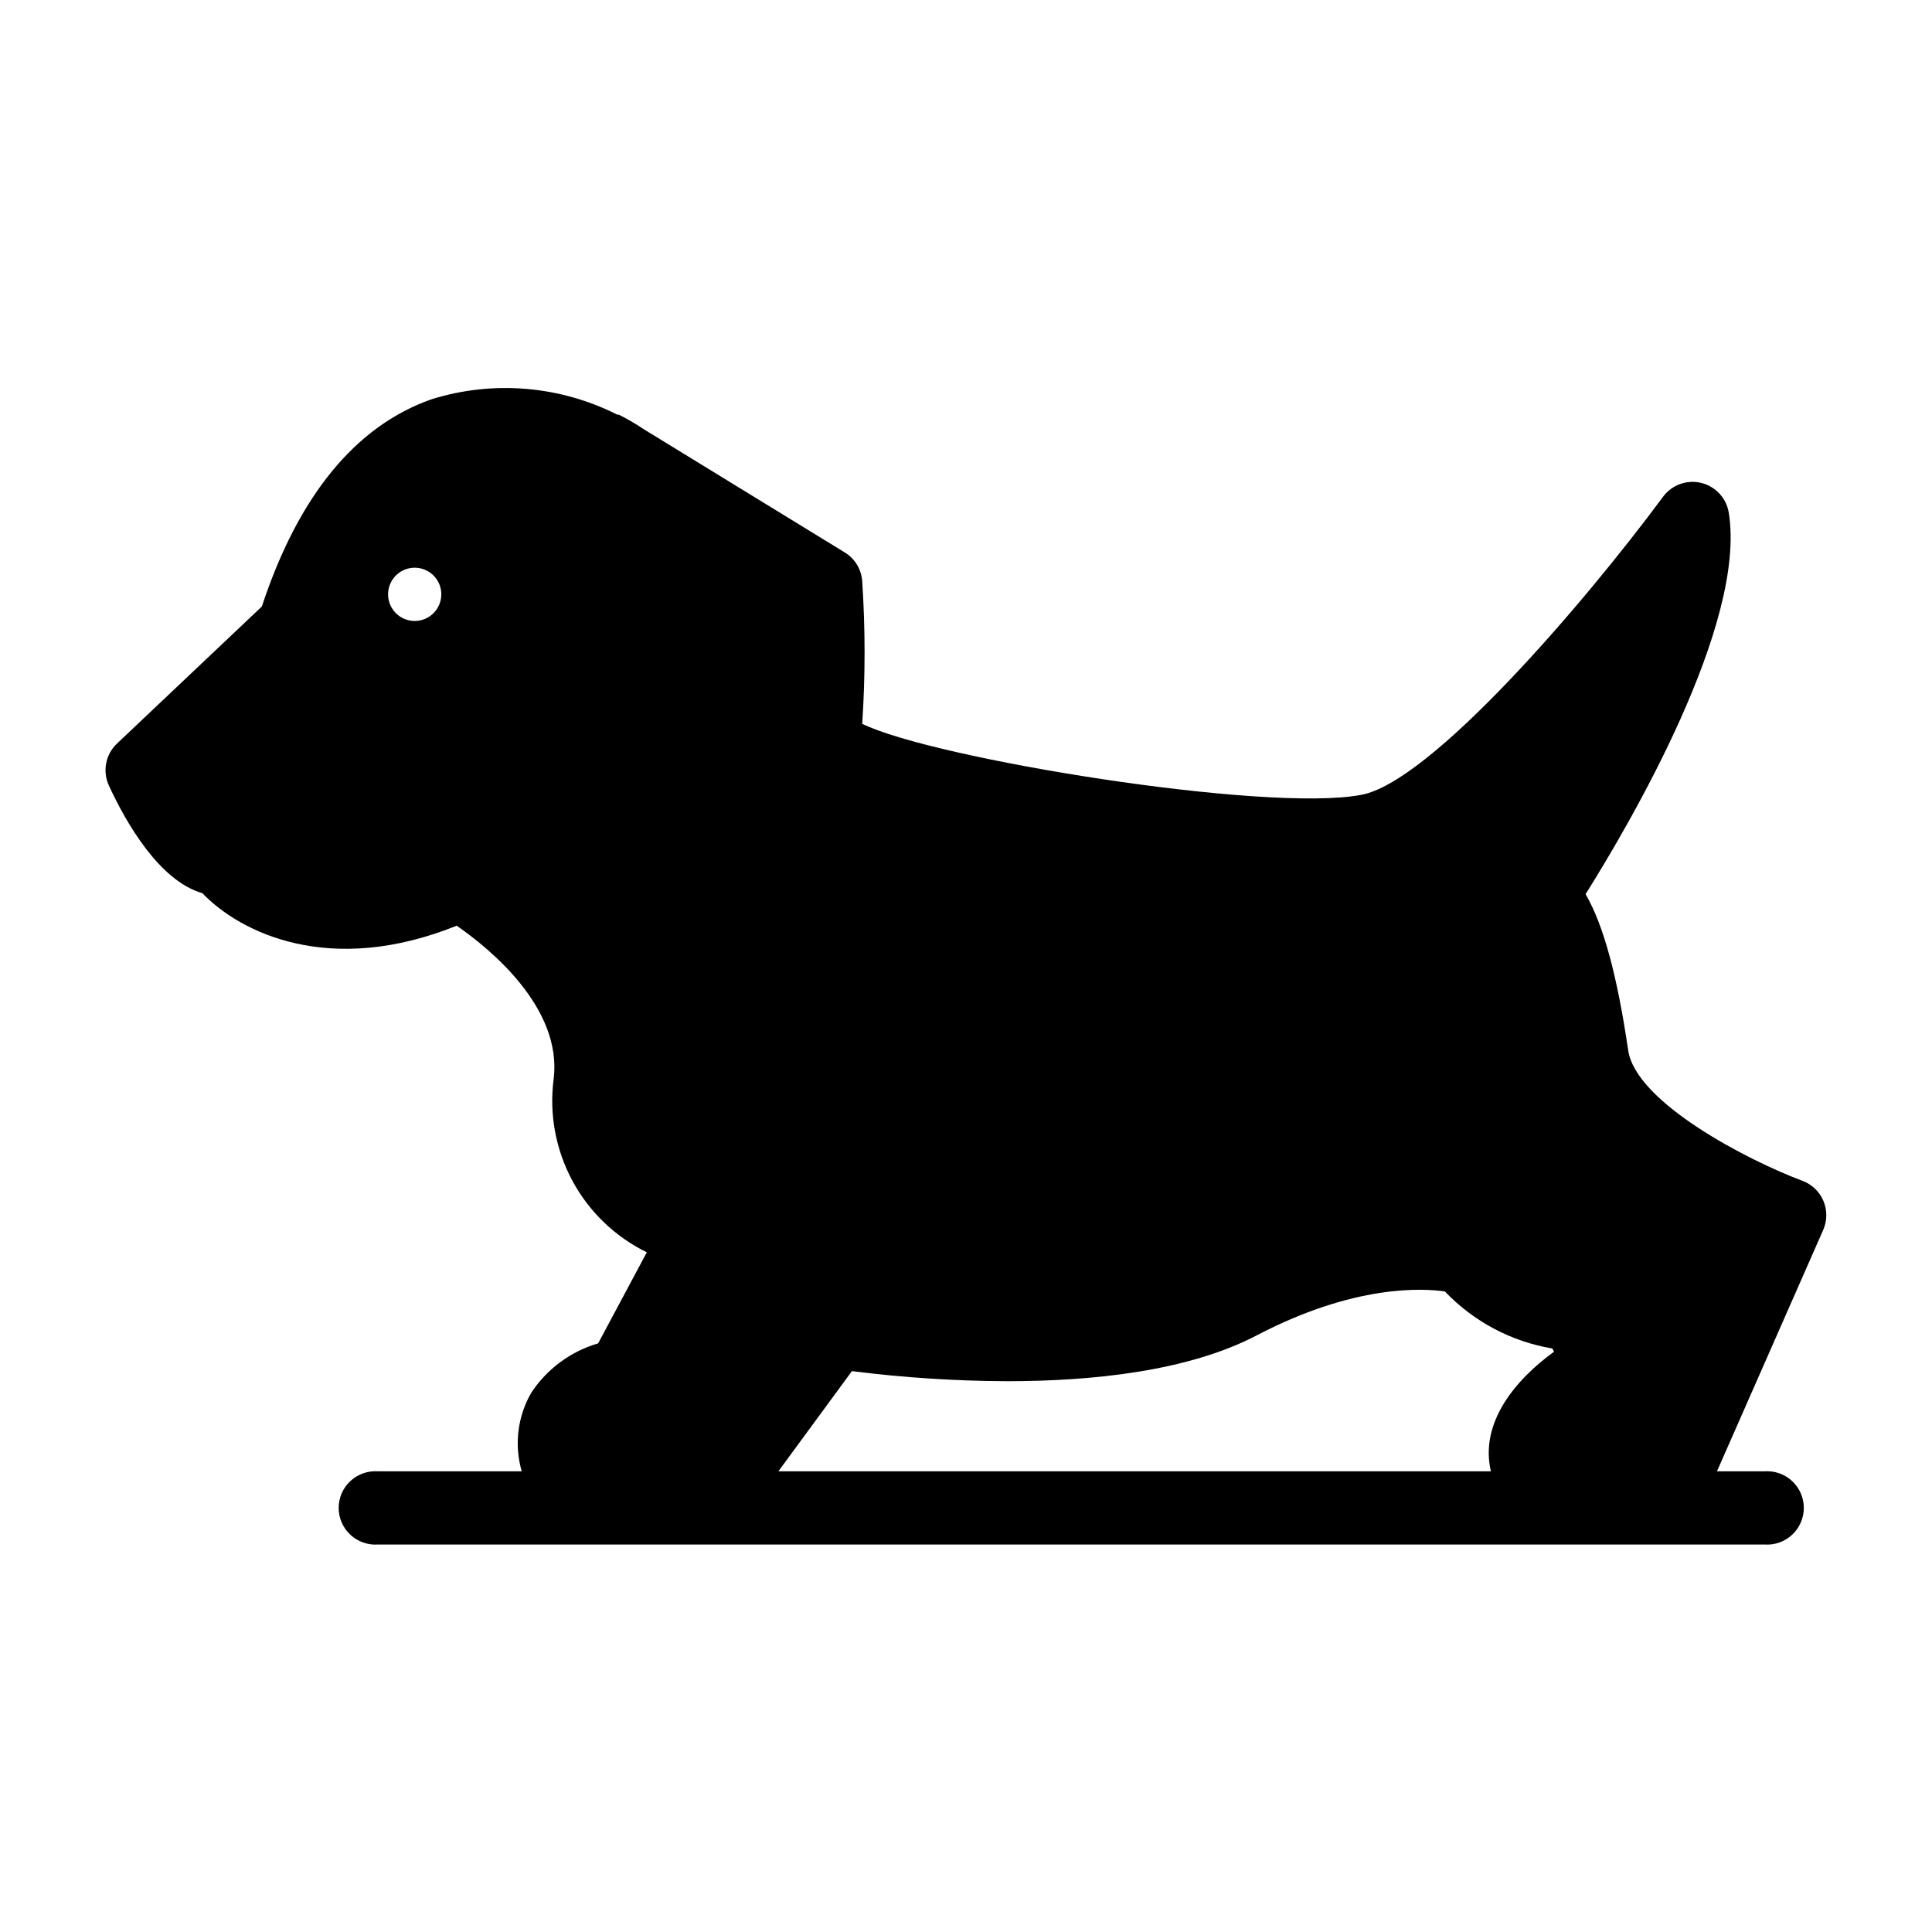 <?xml version="1.0" encoding="UTF-8"?>
<!-- Uploaded to: SVG Repo, www.svgrepo.com, Generator: SVG Repo Mixer Tools -->
<svg fill="#000000" width="800px" height="800px" version="1.1" viewBox="144 144 512 512" xmlns="http://www.w3.org/2000/svg">
 <path d="m621.68 456.93c-14.207-5.289-44.184-20.707-46.199-34.613-2.922-19.801-6.5-33.102-11.285-41.363 11.586-18.438 42.773-71.539 37.938-101.16h-0.004c-0.652-3.836-3.527-6.914-7.309-7.824-3.785-0.91-7.746 0.523-10.07 3.644-21.211 28.664-61.77 75.82-80.105 79.047-25.191 4.734-113.31-9.574-132.15-18.844 0.836-12.582 0.836-25.203 0-37.785-0.207-3.129-1.914-5.965-4.586-7.606l-53.254-32.648c-2.129-1.434-4.352-2.731-6.648-3.879h-0.402c-15.27-7.715-32.945-9.18-49.273-4.082-20.152 7.106-35.266 25.594-44.941 54.914l-38.391 36.328c-3.039 2.879-3.894 7.387-2.113 11.184 4.637 10.078 13.453 25.191 24.738 28.465 10.078 10.48 33.754 22.168 67.41 8.613 8.566 5.945 28.012 21.613 25.695 40.605l-0.004 0.004c-1.215 9.277 0.516 18.703 4.945 26.949 4.43 8.242 11.332 14.887 19.742 18.996l-12.898 24.133c-7.277 2.125-13.566 6.766-17.734 13.102-3.637 6.305-4.543 13.816-2.519 20.805h-38.086c-2.695-0.191-5.348 0.742-7.324 2.582-1.977 1.84-3.102 4.418-3.102 7.117s1.125 5.277 3.102 7.117c1.977 1.84 4.629 2.777 7.324 2.582h367.43c2.695 0.195 5.348-0.742 7.324-2.582 1.977-1.84 3.102-4.418 3.102-7.117s-1.125-5.277-3.102-7.117c-1.977-1.84-4.629-2.773-7.324-2.582h-12.594l28.164-63.984c1.066-2.441 1.086-5.219 0.047-7.68-1.039-2.457-3.043-4.379-5.539-5.316zm-367.78-148.37c-2.856 0-5.426-1.719-6.516-4.356-1.094-2.637-0.488-5.668 1.527-7.688 2.016-2.016 5.051-2.621 7.688-1.527 2.637 1.09 4.352 3.664 4.352 6.516 0 3.894-3.156 7.055-7.051 7.055zm285.21 225.35h-188.83l19.496-26.551c13.668 1.734 27.434 2.629 41.211 2.672 22.219 0 47.762-2.57 66.051-12.141 25.895-13.551 44.031-12.496 49.879-11.637l-0.004-0.004c7.606 7.984 17.594 13.289 28.469 15.113l0.453 0.855c-10.027 7.258-19.801 18.695-16.727 31.691z"/>
</svg>